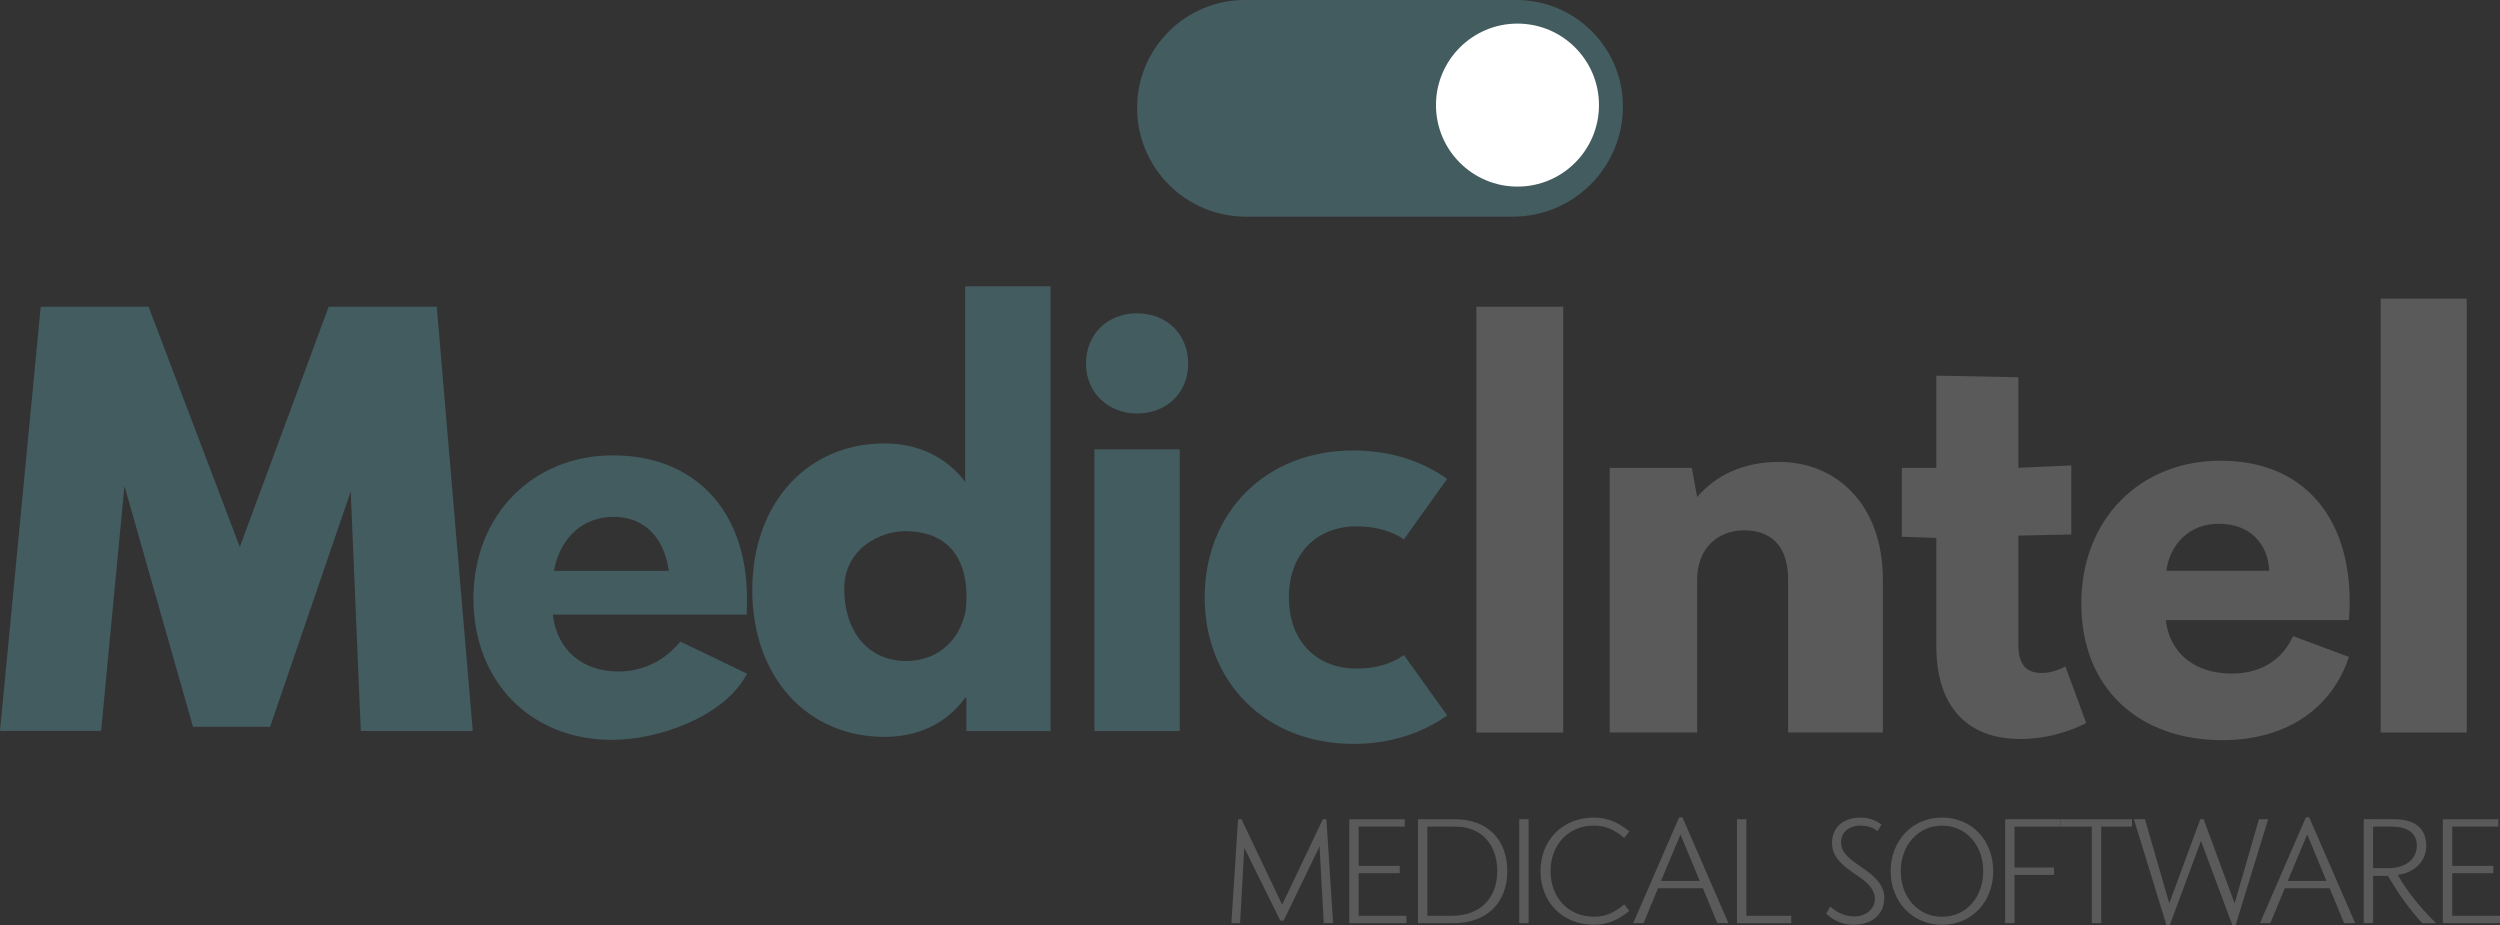 <svg xmlns="http://www.w3.org/2000/svg" id="Camada_2" data-name="Camada 2" viewBox="0 0 785.91 290.78"><rect x="0" y="0" width="785.91" height="290.78" fill="#333333" stroke="none"/><defs><style>      .cls-1 {        fill: #5a5a5a;      }      .cls-1, .cls-2, .cls-3 {        stroke-width: 0px;      }      .cls-2 {        fill: #435c60;      }      .cls-3 {        fill: #fff;      }    </style></defs><g id="Camada_1-2" data-name="Camada 1"><g><g><path class="cls-2" d="M148.63,229.79h-35.21l-3.17-75.27-25.35,73.96h-24.23l-21.55-75.74-7.34,77.04H0L12.8,96.42h33.91l28.68,75.53,27.94-75.53h33.97l11.32,133.37Z"></path><path class="cls-2" d="M234.12,193.2h-60.35c1.44,11.56,9.57,17.89,20.78,17.89,6.32,0,13.73-2.53,19.33-9.4l20.96,10.1c-7.24,13.77-28.19,20.8-42.46,20.8-25.48,0-43.55-18.25-43.55-44.45s18.61-44.99,43.91-44.99,42.1,16.98,42.1,45.17c0,1.63,0,3.43-.18,5.06l-.54-.18ZM174.13,179.46h36.14c-1.63-11.38-8.49-16.99-17.35-16.99s-16.62,5.6-18.79,16.99Z"></path><path class="cls-2" d="M303.42,90.01h26.84v139.78h-26.47v-10.25l-.37-.19c-5.97,8.2-14.91,12.3-25.35,12.3-24.23,0-41.58-18.73-41.58-46.13s17.35-46.13,41.58-46.13c10.25,0,19.38,4.1,25.35,12.11v-61.5ZM303.42,192.7s4.91-25.73-19.01-25.73c-7.02,0-19.27,5.07-19.01,18.65.27,13.98,8.39,22.18,19.38,22.18,8.57,0,16.21-4.85,18.64-15.1Z"></path><path class="cls-2" d="M341.4,114.35c0-9.21,6.64-15.85,16.06-15.85s16.06,6.64,16.06,15.85-6.85,15.63-16.06,15.63-16.06-6.64-16.06-15.63ZM344.04,229.79v-88.53h26.84v88.53h-26.84Z"></path><path class="cls-2" d="M378.71,187.83c0-26.46,18.82-46.22,46.78-46.22,11.55,0,21.62,3.36,29.45,8.94l-13.61,19.01c-3.73-2.61-8.94-4.1-14.91-4.1-12.11,0-21.24,8.2-21.24,22.36s9.13,22.36,21.24,22.36c5.97,0,11.18-1.49,14.91-4.29l13.61,19.01c-7.83,5.59-17.89,8.95-29.45,8.95-27.95,0-46.78-19.76-46.78-46.04Z"></path></g><g><path class="cls-1" d="M464.12,96.42h27.3v133.86h-27.3V96.42Z"></path><path class="cls-1" d="M506.04,147.08h25.8l1.68,9.16c5.98-6.92,14.58-11.03,25.8-11.03,17.57,0,32.59,12.94,32.59,37.05v48.01h-29.79v-48.05c0-11.03-5.79-15.51-13.83-15.51s-14.77,5.42-14.77,15.51v48.05h-27.48v-83.19Z"></path><path class="cls-1" d="M608.71,203.35v-34.25l-10.84-.36v-21.67h10.84v-28.98l25.8.5v28.47l16.64-.75v21.71l-16.64.36v34.4c0,6.73,2.99,8.79,7.48,8.79,3.74,0,7.29-2.06,7.29-2.06l6.55,17.76s-8.79,5.05-20.75,5.05c-16.83,0-26.36-10.47-26.36-28.98Z"></path><path class="cls-1" d="M654.29,189.7c0-26.55,18.51-44.87,43.75-44.87,28.98,0,42.62,21.69,40.38,50.1h-57.58c1.12,9.91,8.6,16.82,20.75,16.82,10.28,0,16.45-5.42,19.25-11.78l17.58,6.54c-5.05,15.33-18.7,26.17-39.82,26.17-25.99,0-44.31-16.08-44.31-43ZM713.37,179.42c-.38-8.23-5.79-14.77-15.89-14.77-9.16,0-15.33,6.36-16.45,14.77h32.34Z"></path><path class="cls-1" d="M748.4,93.89h27.05v136.38h-27.05V93.89Z"></path></g><g><path class="cls-1" d="M419.09,290.2h-2.95l-1.32-24.13-11.28,23.34h-1.05l-11.33-22.87-1.32,23.66h-2.74l2.11-32.67h1.05l12.8,26.87,12.8-26.87h1.11l2.11,32.67Z"></path><path class="cls-1" d="M427.11,287.89h15.02v2.32h-17.97v-32.67h17.44v2.32h-14.49v12.33h12.91v2.32h-12.91v13.38Z"></path><path class="cls-1" d="M473.84,273.82c0,10.22-6.69,16.39-16.91,16.39h-11.17v-32.67h11.64c10.27,0,16.44,6.48,16.44,16.28ZM456.3,287.89c8.85.05,14.38-5.37,14.38-14.01s-5.16-14.12-13.38-14.02h-8.59v28.03h7.59Z"></path><path class="cls-1" d="M477.59,290.2v-32.67h2.95v32.67h-2.95Z"></path><path class="cls-1" d="M484.28,273.87c0-9.59,6.74-16.86,16.86-16.86,4.58,0,8.22,1.95,11.06,4.37l-1.63,2.05c-2.37-2.11-5.43-3.9-9.43-3.9-8.27,0-13.7,6.17-13.7,14.33s5.43,14.33,13.7,14.33c4,0,7.06-1.79,9.43-3.9l1.63,2.05c-2.85,2.42-6.48,4.37-11.06,4.37-10.12,0-16.86-7.27-16.86-16.86Z"></path><path class="cls-1" d="M539.87,290.2l-4.53-10.96h-14.12l-4.53,10.96h-3.27l14.44-33.25h1.05l14.44,33.25h-3.48ZM528.23,262.44l-6.06,14.49h12.17l-6.01-14.49h-.11Z"></path><path class="cls-1" d="M548.99,287.89h14.12v2.32h-17.07v-32.67h2.95v30.35Z"></path><path class="cls-1" d="M574.08,287.2l1.32-2.21c2.11,1.95,4.79,3.11,7.48,3.11,3.85,0,6.53-2.48,6.53-5.53,0-2.63-1.9-4.79-4.64-6.69l-2.74-1.9c-4.21-2.9-6.11-5.64-6.11-8.9,0-5,3.48-8.06,9.01-8.06,2.48,0,5,.9,6.53,2.21l-1.21,2.05c-1.37-1.11-3.11-1.74-5.37-1.74-3.58,0-6.11,2-6.11,5.32,0,2.79,2.06,4.69,4.9,6.69l2.84,2c3.64,2.53,5.85,5.37,5.85,8.54,0,5.32-3.74,8.64-9.85,8.64-3.06,0-6.27-1.37-8.43-3.53Z"></path><path class="cls-1" d="M594.36,273.87c0-9.59,6.74-16.86,16.17-16.86s16.07,7.27,16.07,16.86-6.74,16.86-16.07,16.86-16.17-7.27-16.17-16.86ZM623.45,273.87c0-8.17-5.38-14.33-12.91-14.33s-13.01,6.17-13.01,14.33,5.43,14.33,13.01,14.33,12.91-6.17,12.91-14.33Z"></path><path class="cls-1" d="M647.79,259.86h-14.49v12.86h12.38v2.32h-12.38v15.17h-2.95v-32.67h17.44v2.32Z"></path><path class="cls-1" d="M670.24,259.86h-9.7v30.35h-2.95v-30.35h-9.75v-2.32h22.39v2.32Z"></path><path class="cls-1" d="M681.04,290.78l-10.22-33.25h3.48l7.64,26.45,9.75-26.45h1.05l9.75,26.45,7.64-26.45h2.9l-10.22,33.25h-1.05l-9.85-26.4-9.8,26.4h-1.05Z"></path><path class="cls-1" d="M736.9,290.2l-4.53-10.96h-14.12l-4.53,10.96h-3.27l14.44-33.25h1.05l14.44,33.25h-3.48ZM725.25,262.44l-6.06,14.49h12.17l-6.01-14.49h-.11Z"></path><path class="cls-1" d="M765.78,290.2h-4.32c-4.21-4.53-7.69-9.59-10.8-14.86h-4.64v14.86h-2.95v-32.67h2.9l.05-.05v.05h6.59c6.53,0,10.12,2.85,10.12,8.43,0,3.63-2.37,8.06-8.96,9.11,3.11,5.38,7.17,10.38,12.01,15.12ZM746.02,272.92h4.79c6.01,0,8.96-3.42,8.96-7.01,0-4.11-3-6.06-8.01-6.06h-5.74v13.07ZM750.76,275.35l.21-.05h-.21v.05Z"></path><path class="cls-1" d="M770.89,287.89h15.02v2.32h-17.97v-32.67h17.44v2.32h-14.49v12.33h12.91v2.32h-12.91v13.38Z"></path></g><path class="cls-2" d="M391.36,0h85.34C495.19,0,510.19,15,510.19,33.49h0c0,19.11-15.51,34.62-34.62,34.62h-83.91c-18.88,0-34.2-15.33-34.2-34.2h0C357.46,15.19,372.65,0,391.36,0Z"></path><circle class="cls-3" cx="477.04" cy="33.04" r="25.62"></circle></g></g></svg>